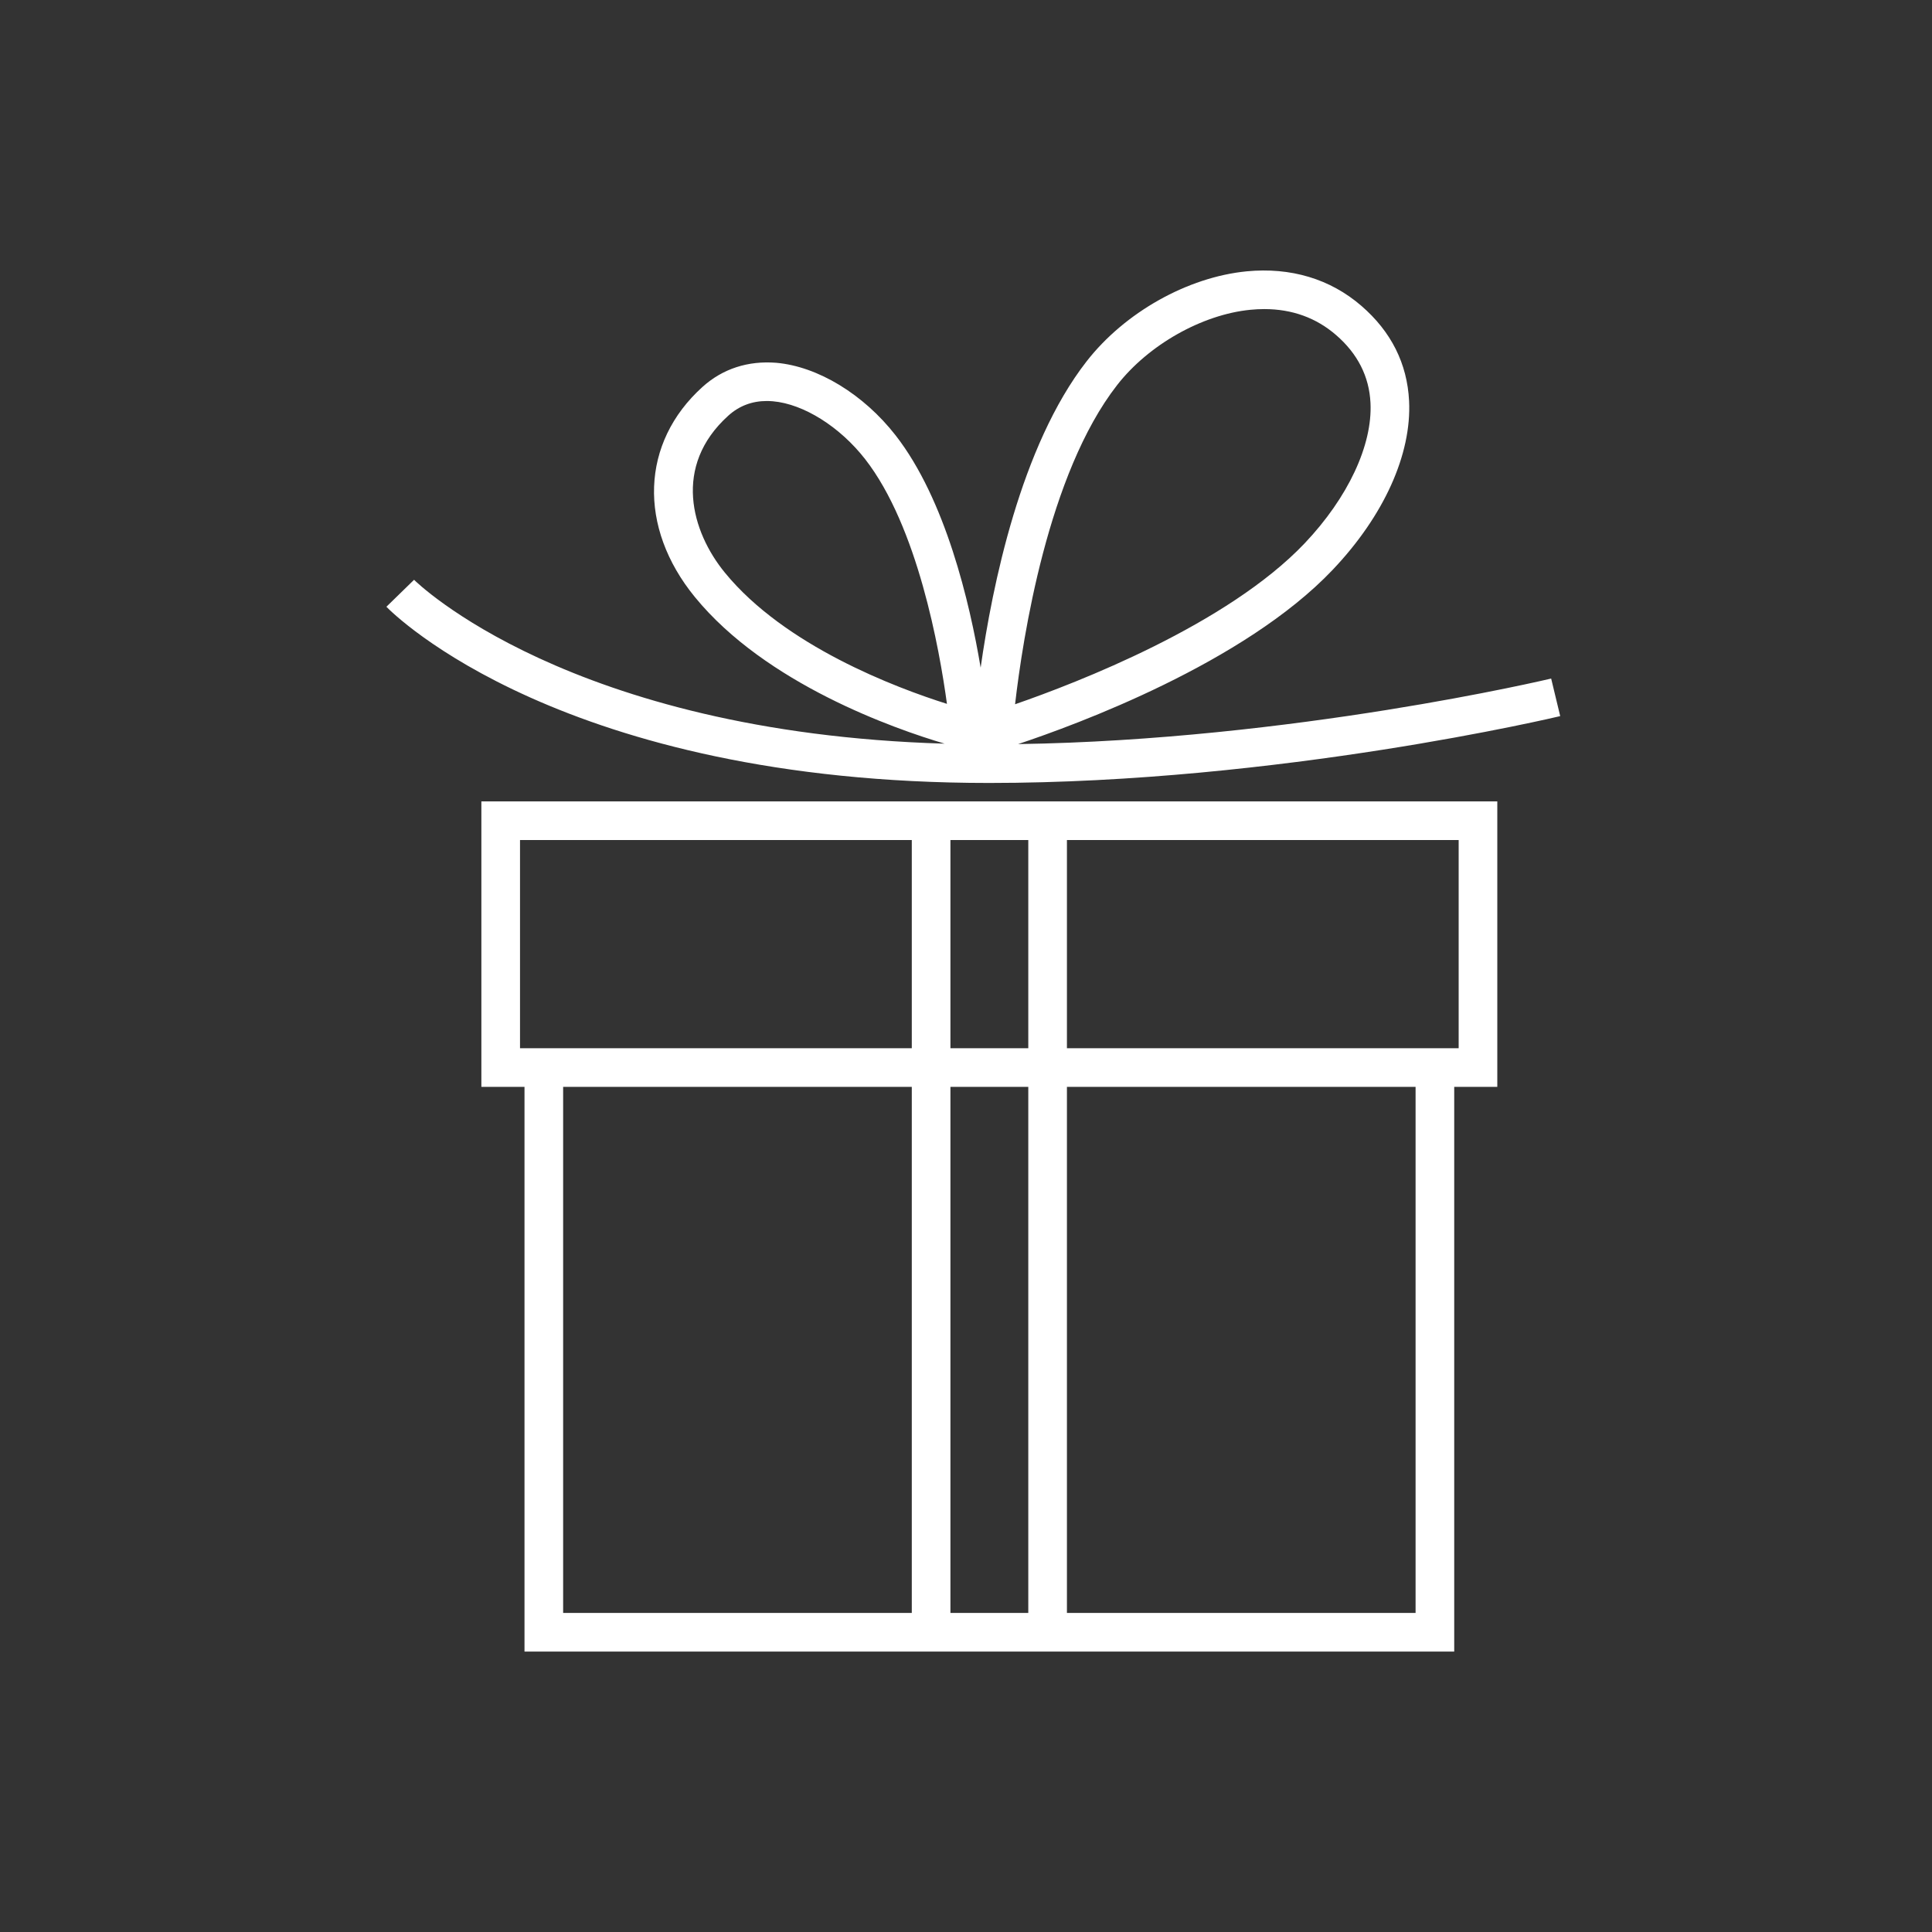 <svg width="50" height="50" viewBox="0 0 50 50" fill="none" xmlns="http://www.w3.org/2000/svg">
<rect x="0" y="0" width="50" height="50" fill="#333333" stroke="none"/>
<path d="M37.635 42.743H13.574V28.128H12.458V20.74H38.75V28.128H37.635L37.635 42.743ZM27.612 41.743H36.635V28.128H27.612V41.743ZM24.597 41.743H26.612V28.128H24.597V41.743ZM14.574 41.743H23.597V28.128H14.574V41.743ZM37.635 27.128H37.75V21.74H27.612V27.128H37.635ZM24.597 27.128H26.612V21.74H24.597V27.128ZM13.574 27.128H23.597V21.74H13.458V27.128H13.574ZM25.595 20.263C14.56 20.263 10.181 15.89 10 15.703L10.716 15.005C10.756 15.046 14.714 18.957 24.447 19.246C23.153 18.863 19.82 17.7 17.983 15.451C16.504 13.641 16.583 11.455 18.18 10.014C18.702 9.542 19.361 9.331 20.09 9.389C21.165 9.484 22.349 10.203 23.179 11.268C24.467 12.921 25.095 15.584 25.379 17.279C25.677 15.179 26.414 11.542 28.121 9.352C29.107 8.086 30.732 7.172 32.263 7.022C33.404 6.912 34.428 7.219 35.232 7.915C36.004 8.582 36.419 9.41 36.467 10.377C36.535 11.758 35.815 13.351 34.491 14.745C32.199 17.162 27.842 18.76 26.349 19.257C33.447 19.15 40.075 17.577 40.144 17.561L40.378 18.533C40.306 18.551 33.093 20.263 25.595 20.263ZM32.719 7.999C32.602 7.999 32.482 8.005 32.36 8.017C31.109 8.14 29.723 8.923 28.91 9.967C27.121 12.263 26.468 16.509 26.27 18.226C27.872 17.671 31.762 16.17 33.767 14.058C34.886 12.877 35.523 11.52 35.468 10.426C35.435 9.743 35.135 9.153 34.578 8.671C34.062 8.224 33.438 7.999 32.719 7.999ZM19.844 10.378C19.462 10.378 19.128 10.505 18.85 10.756C17.401 12.063 17.895 13.762 18.758 14.818C20.309 16.717 23.183 17.798 24.507 18.216C24.312 16.79 23.747 13.625 22.39 11.883C21.735 11.043 20.798 10.455 20.003 10.385C19.949 10.381 19.895 10.378 19.844 10.378Z" fill="white"/>
</svg>
